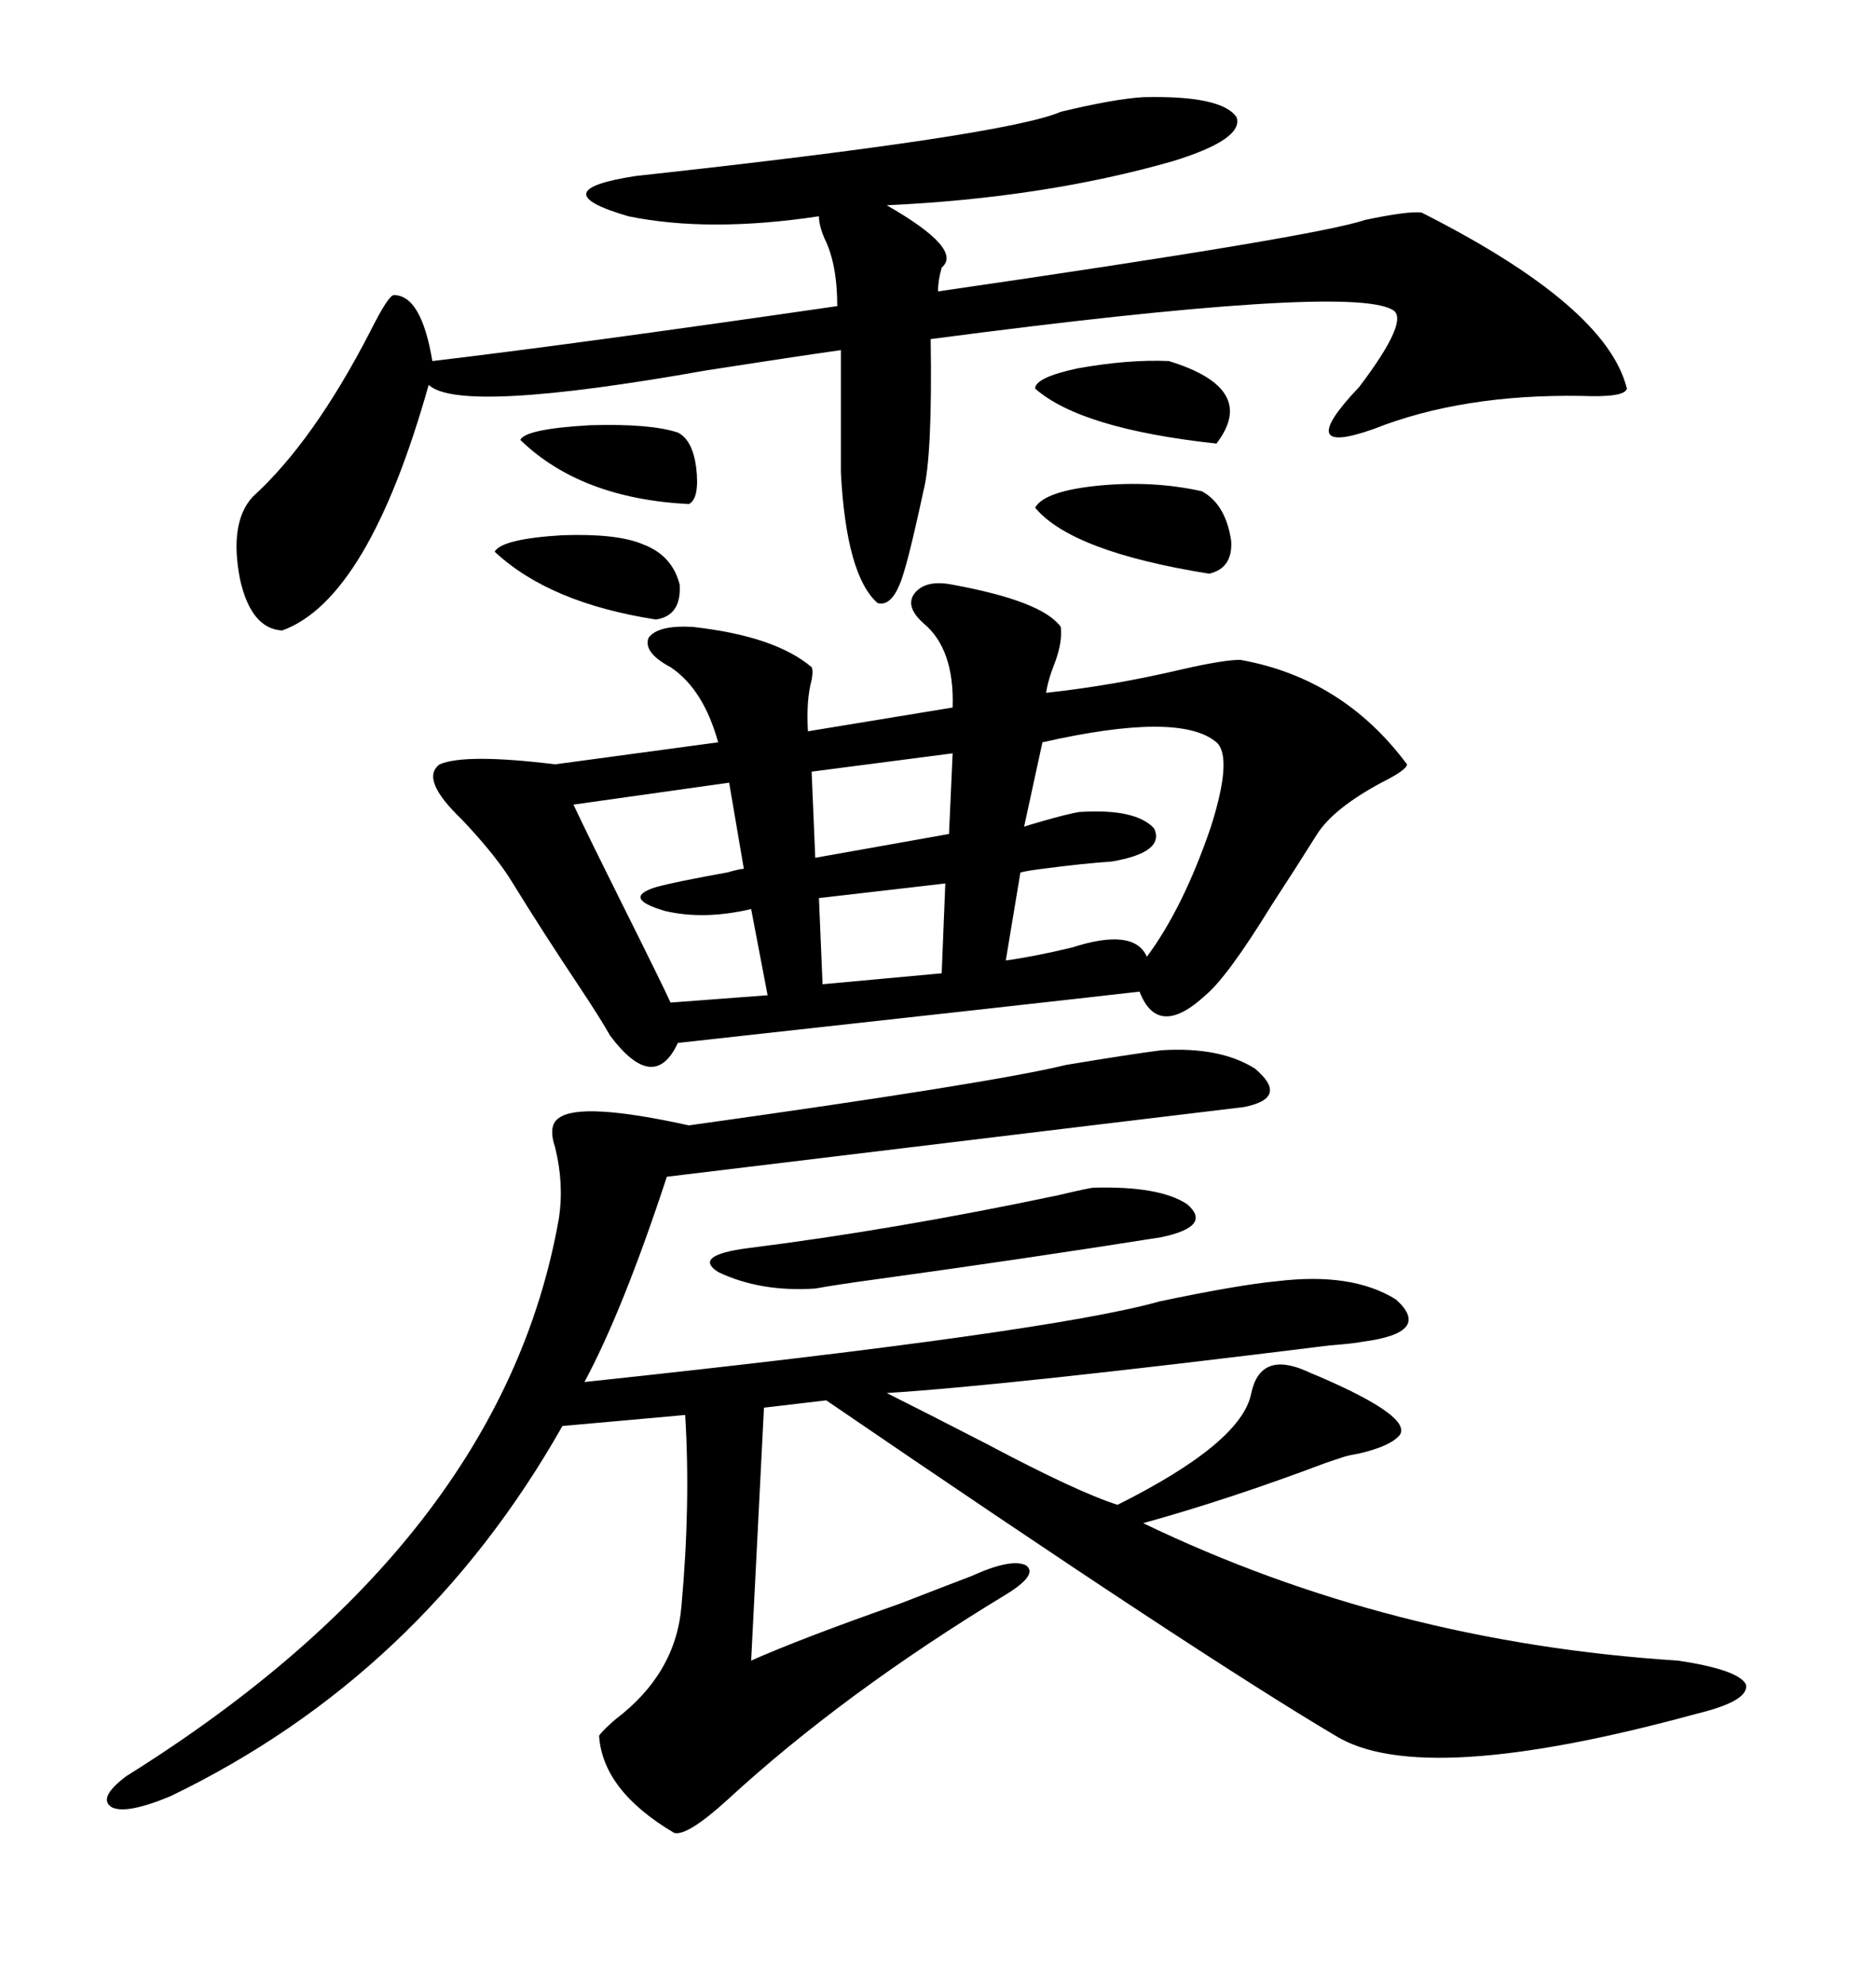<svg xmlns="http://www.w3.org/2000/svg" xmlns:xlink="http://www.w3.org/1999/xlink" width="300" height="317.285"><path d="M185.74 167.87L185.74 167.87Q195.12 167.29 200.68 170.80L200.68 170.80Q206.25 175.49 198.93 176.95L198.93 176.95Q196.29 177.25 106.64 188.09L106.64 188.09Q99.61 209.47 93.46 220.90L93.46 220.90Q167.87 212.99 185.45 208.01L185.45 208.01Q198.05 205.37 204.20 204.79L204.20 204.79Q216.21 203.32 223.24 207.71L223.24 207.71Q229.10 212.99 217.97 214.45L217.97 214.45Q216.50 214.75 212.70 215.04L212.70 215.04Q160.84 221.48 141.80 222.66L141.80 222.66Q148.24 225.88 157.91 230.86L157.91 230.86Q172.27 238.48 178.71 240.53L178.71 240.53Q198.63 230.57 200.10 222.66L200.10 222.66Q201.56 215.92 208.89 219.14L208.89 219.14Q209.47 219.43 210.94 220.02L210.94 220.02Q225.88 226.46 223.83 229.39L223.83 229.39Q222.36 231.15 217.38 232.32L217.38 232.32Q215.63 232.62 214.75 232.91L214.75 232.91Q213.87 233.20 212.11 233.79L212.11 233.79Q196.58 239.65 182.81 243.46L182.81 243.46Q222.36 262.50 268.36 265.43L268.36 265.43Q278.03 266.89 279.20 269.24L279.20 269.24Q279.79 271.88 271.29 273.93L271.29 273.93Q227.34 285.94 213.57 277.44L213.57 277.44Q191.31 264.26 132.13 223.83L132.13 223.83L122.17 225L120.12 265.43Q128.03 261.91 143.85 256.35L143.85 256.35Q152.93 252.83 155.27 251.95L155.27 251.95Q161.72 249.02 164.06 250.20L164.06 250.20Q166.11 251.66 160.84 254.88L160.84 254.88Q134.77 270.70 116.31 287.70L116.31 287.70Q109.86 293.55 107.81 292.97L107.81 292.97Q96.39 286.23 95.80 277.44L95.80 277.44Q96.39 276.56 98.44 274.80L98.44 274.80Q108.11 267.48 108.98 256.64L108.98 256.64Q110.45 240.53 109.57 226.17L109.57 226.17L89.94 227.93Q67.38 267.77 27.25 287.11L27.25 287.11Q20.21 290.04 17.87 288.87L17.87 288.87Q15.53 287.40 20.21 283.89L20.21 283.89Q80.27 246.39 89.36 194.82L89.36 194.82Q90.23 189.26 88.77 183.40L88.77 183.40Q87.60 179.88 89.36 178.71L89.36 178.71Q92.87 176.07 110.16 179.88L110.16 179.88Q158.50 173.14 170.51 170.21L170.51 170.21Q181.05 168.46 185.74 167.87ZM152.34 93.46L152.34 93.46Q166.70 96.09 169.63 100.20L169.63 100.20Q169.92 102.54 168.75 105.76L168.75 105.76Q167.58 108.69 167.29 110.74L167.29 110.74Q178.13 109.57 189.26 106.93L189.26 106.93Q195.70 105.47 198.34 105.47L198.34 105.47Q214.75 108.40 225 122.17L225 122.17Q225 123.05 220.90 125.10L220.90 125.10Q213.28 129.20 210.64 133.30L210.64 133.30Q207.71 137.99 203.32 144.73L203.32 144.73Q196.29 156.15 192.77 159.08L192.77 159.08Q185.16 166.11 182.23 158.50L182.23 158.50Q166.99 160.25 108.40 166.70L108.40 166.70Q104.59 174.90 97.56 165.53L97.56 165.53Q96.09 162.89 92.58 157.62L92.58 157.62Q86.72 148.83 82.03 141.21L82.03 141.21Q79.39 136.82 73.83 130.96L73.83 130.96Q67.09 124.51 70.31 122.17L70.31 122.17Q74.41 120.41 88.77 122.17L88.77 122.17L114.84 118.65Q112.50 110.16 107.23 106.64L107.23 106.64Q102.83 104.30 103.71 101.95L103.71 101.95Q105.18 99.90 110.74 100.20L110.74 100.20Q123.93 101.66 129.79 106.64L129.79 106.64Q130.08 107.23 129.79 108.69L129.79 108.69Q128.91 111.91 129.20 116.89L129.20 116.89L152.34 113.09Q152.64 103.71 147.66 99.61L147.66 99.61Q144.73 96.97 146.19 94.92L146.19 94.92Q147.95 92.58 152.34 93.46ZM182.81 15.53L182.81 15.53Q195.41 15.23 197.75 18.75L197.75 18.75Q198.93 22.27 187.50 25.78L187.50 25.78Q166.99 31.64 141.80 32.81L141.80 32.81Q154.10 39.84 150.59 42.77L150.59 42.77Q150 44.82 150 46.58L150 46.58Q210.64 37.79 218.26 35.16L218.26 35.16Q225.29 33.69 227.34 33.98L227.34 33.98Q256.93 48.93 260.16 62.11L260.16 62.11Q259.86 63.57 252.83 63.28L252.83 63.28Q233.79 62.99 219.73 68.55L219.73 68.55Q206.54 73.24 217.38 61.82L217.38 61.82Q225.59 50.98 222.66 49.51L222.66 49.51Q215.63 45.41 148.83 54.20L148.83 54.20Q149.12 72.95 147.66 78.52L147.66 78.52Q145.02 90.82 143.85 93.46L143.85 93.46Q142.38 96.97 140.33 96.39L140.33 96.39Q135.35 91.99 134.47 75.59L134.47 75.59L134.47 55.96Q126.27 57.13 113.09 59.18L113.09 59.18Q73.54 66.21 68.55 61.52L68.55 61.52Q58.89 95.80 45.12 100.78L45.12 100.78Q40.14 100.49 38.38 92.58L38.38 92.58Q36.62 83.50 40.43 79.39L40.43 79.39Q50.10 70.61 59.18 53.03L59.18 53.03Q62.11 47.17 62.99 47.17L62.99 47.17Q67.38 47.17 69.14 57.71L69.14 57.71Q91.41 55.08 133.89 48.93L133.89 48.93Q133.89 42.19 131.84 38.09L131.84 38.09Q130.96 36.04 130.96 34.57L130.96 34.57Q113.38 37.21 100.49 34.57L100.49 34.57Q86.43 30.47 101.66 28.13L101.66 28.13Q160.84 21.68 169.63 17.87L169.63 17.87Q178.13 15.82 182.81 15.53ZM166.70 118.65L166.70 118.65L163.77 132.13Q164.65 131.84 166.70 131.25L166.70 131.25Q170.80 130.08 172.56 129.79L172.56 129.79Q181.64 129.20 184.57 132.42L184.57 132.42Q186.33 136.23 177.83 137.70L177.83 137.70Q173.44 137.99 166.70 138.87L166.70 138.87Q164.36 139.16 163.18 139.45L163.18 139.45L160.84 153.52Q165.23 152.93 171.39 151.46L171.39 151.46Q181.35 148.24 183.40 152.93L183.40 152.93Q189.26 145.02 193.65 132.13L193.65 132.13Q197.17 121.00 194.53 118.65L194.53 118.65Q188.67 113.67 166.70 118.65ZM174.90 189.84L174.90 189.84Q185.45 189.55 189.84 192.48L189.84 192.48Q193.95 196.00 185.74 197.75L185.74 197.75Q163.48 201.27 140.04 204.49L140.04 204.49Q133.59 205.37 130.37 205.96L130.37 205.96Q121.58 206.54 114.84 203.32L114.84 203.32Q110.74 200.68 119.53 199.51L119.53 199.51Q142.97 196.58 169.34 191.02L169.34 191.02Q174.32 189.84 174.90 189.84ZM118.95 138.87L116.60 125.10L91.70 128.61Q94.34 134.18 99.02 143.55L99.02 143.55Q106.05 157.62 107.23 160.25L107.23 160.25L122.75 159.08L120.12 145.31Q112.50 147.07 106.35 145.61L106.35 145.61Q99.32 143.55 104.88 141.80L104.88 141.80Q108.11 140.92 116.31 139.45L116.31 139.45Q118.36 138.87 118.95 138.87L118.95 138.87ZM165.53 81.15L165.53 81.15Q166.99 78.52 175.49 77.64L175.49 77.64Q184.28 76.76 192.19 78.52L192.19 78.52Q196.00 80.57 196.88 86.43L196.88 86.43Q197.17 90.82 193.36 91.70L193.36 91.70Q171.39 88.18 165.53 81.15ZM151.76 133.30L152.34 120.41L129.79 123.34L130.37 137.11L151.76 133.30ZM186.91 57.71L186.91 57.71Q201.27 62.11 194.53 70.90L194.53 70.90Q172.85 68.55 165.53 62.11L165.53 62.11Q165.53 60.35 172.27 58.89L172.27 58.89Q180.47 57.42 186.91 57.71ZM150.59 155.57L151.17 141.21L130.96 143.55L131.54 157.32L150.59 155.57ZM102.83 87.01L102.83 87.01Q107.52 88.77 108.69 93.46L108.69 93.46Q108.98 98.44 104.88 99.02L104.88 99.02Q87.89 96.39 79.10 88.18L79.10 88.18Q80.27 86.13 89.94 85.55L89.94 85.55Q98.73 85.25 102.83 87.01ZM83.20 70.31L83.20 70.31Q84.08 68.55 94.34 67.97L94.34 67.97Q104.00 67.68 108.40 69.14L108.40 69.14Q110.74 70.31 111.33 74.71L111.33 74.71Q111.91 79.69 110.16 80.57L110.16 80.57Q92.87 79.69 83.20 70.31Z"/></svg>
